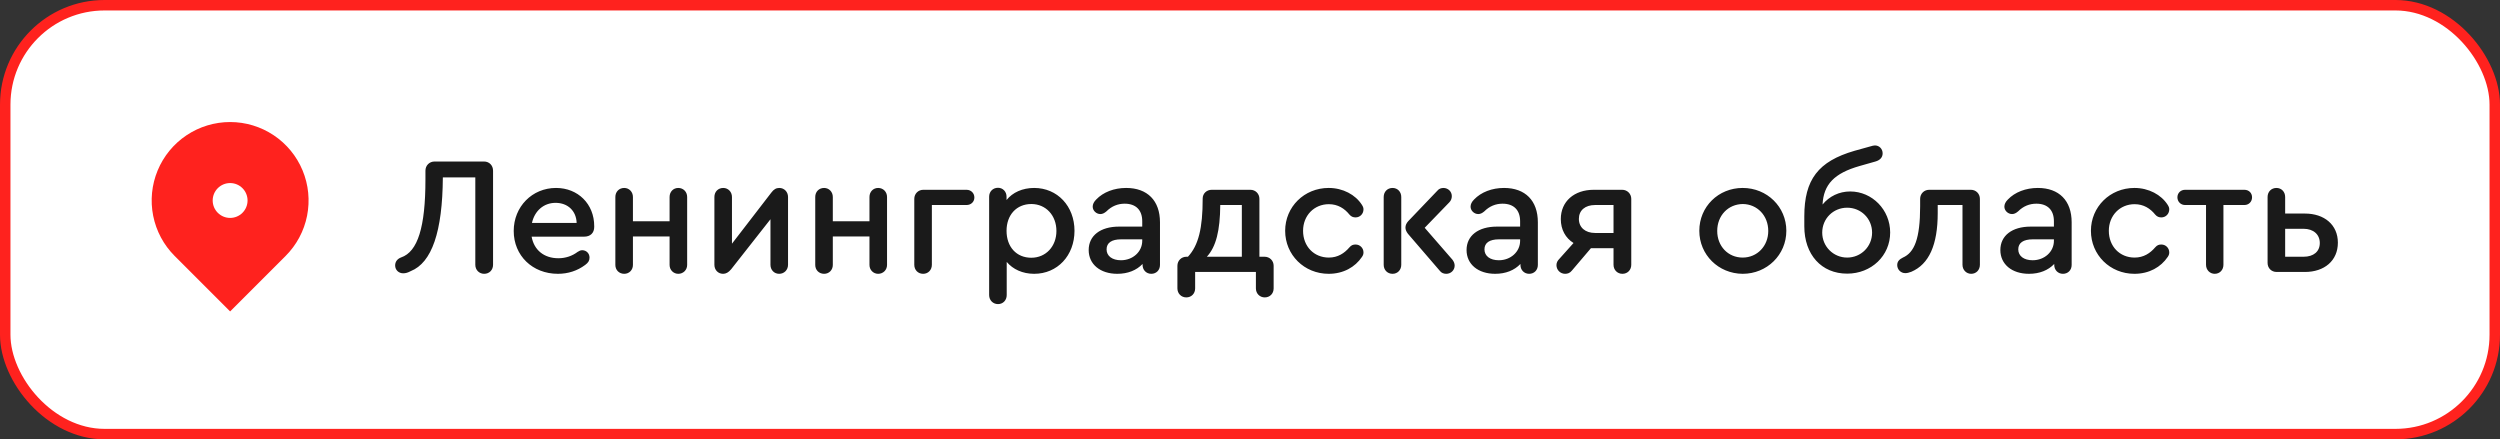 <?xml version="1.0" encoding="UTF-8"?> <svg xmlns="http://www.w3.org/2000/svg" width="239" height="42" viewBox="0 0 239 42" fill="none"><rect x="0" y="0" width="239" height="42" fill="#333333" stroke="none"/> <rect x="0.5" y="0.5" width="238" height="41" rx="9.5" fill="white"></rect> <path d="M27.303 24.47L22 29.773L16.697 24.47C15.648 23.421 14.934 22.085 14.644 20.63C14.355 19.175 14.503 17.667 15.071 16.297C15.639 14.926 16.6 13.755 17.833 12.931C19.067 12.107 20.517 11.667 22 11.667C23.483 11.667 24.933 12.107 26.167 12.931C27.4 13.755 28.361 14.926 28.929 16.297C29.497 17.667 29.645 19.175 29.356 20.63C29.067 22.085 28.352 23.421 27.303 24.47V24.47ZM22 20.833C22.442 20.833 22.866 20.658 23.178 20.345C23.491 20.033 23.667 19.609 23.667 19.167C23.667 18.725 23.491 18.301 23.178 17.988C22.866 17.676 22.442 17.5 22 17.5C21.558 17.5 21.134 17.676 20.822 17.988C20.509 18.301 20.333 18.725 20.333 19.167C20.333 19.609 20.509 20.033 20.822 20.345C21.134 20.658 21.558 20.833 22 20.833Z" fill="#FF221E"></path> <path d="M46.272 15.44H41.552C41.056 15.44 40.672 15.808 40.672 16.32V17.168C40.672 21.712 39.936 24.064 38.352 24.608C38 24.736 37.776 25.008 37.776 25.376C37.776 25.808 38.112 26.128 38.544 26.128C38.784 26.128 38.992 26.064 39.264 25.92C41.28 25.12 42.304 22.16 42.336 16.96H45.44V25.312C45.44 25.808 45.808 26.176 46.288 26.176C46.784 26.176 47.136 25.808 47.136 25.312V16.32C47.136 15.808 46.768 15.44 46.272 15.44ZM53.159 17.968C50.871 17.968 49.111 19.76 49.111 22.08C49.111 24.432 50.903 26.176 53.335 26.176C54.311 26.176 55.191 25.888 55.943 25.328C56.247 25.104 56.359 24.912 56.359 24.624C56.359 24.224 56.055 23.92 55.655 23.92C55.511 23.92 55.367 23.984 55.223 24.08C54.695 24.48 54.055 24.688 53.383 24.688C51.991 24.688 51.047 23.888 50.823 22.624H55.847C56.439 22.624 56.807 22.272 56.807 21.696V21.616C56.807 19.504 55.255 17.968 53.159 17.968ZM53.111 19.392C54.295 19.392 55.095 20.176 55.127 21.312H50.855C51.111 20.16 51.975 19.392 53.111 19.392ZM64.844 17.968C64.364 17.968 64.012 18.336 64.012 18.832V21.152H60.508V18.832C60.508 18.336 60.14 17.968 59.676 17.968C59.18 17.968 58.828 18.336 58.828 18.832V25.328C58.828 25.808 59.18 26.176 59.676 26.176C60.156 26.176 60.508 25.808 60.508 25.328V22.608H64.012V25.328C64.012 25.808 64.38 26.176 64.844 26.176C65.324 26.176 65.692 25.808 65.692 25.328V18.832C65.692 18.336 65.324 17.968 64.844 17.968ZM74.504 17.968C74.2 17.968 73.976 18.096 73.736 18.416L69.976 23.296V18.832C69.976 18.336 69.608 17.968 69.144 17.968C68.648 17.968 68.296 18.336 68.296 18.832V25.312C68.296 25.808 68.648 26.176 69.128 26.176C69.4 26.176 69.64 26.048 69.896 25.744L73.656 20.96V25.312C73.656 25.808 74.008 26.176 74.488 26.176C74.968 26.176 75.336 25.808 75.336 25.312V18.832C75.336 18.336 74.968 17.968 74.504 17.968ZM83.953 17.968C83.473 17.968 83.121 18.336 83.121 18.832V21.152H79.617V18.832C79.617 18.336 79.249 17.968 78.785 17.968C78.289 17.968 77.937 18.336 77.937 18.832V25.328C77.937 25.808 78.289 26.176 78.785 26.176C79.265 26.176 79.617 25.808 79.617 25.328V22.608H83.121V25.328C83.121 25.808 83.489 26.176 83.953 26.176C84.433 26.176 84.801 25.808 84.801 25.328V18.832C84.801 18.336 84.433 17.968 83.953 17.968ZM88.254 26.176C88.734 26.176 89.086 25.808 89.086 25.312V19.6H92.398C92.83 19.6 93.15 19.296 93.15 18.88C93.15 18.464 92.83 18.144 92.398 18.144H88.27C87.774 18.144 87.406 18.528 87.406 19.008V25.312C87.406 25.808 87.758 26.176 88.254 26.176ZM98.866 17.968C97.746 17.968 96.802 18.4 96.226 19.12V18.8C96.226 18.32 95.874 17.952 95.41 17.952C94.914 17.952 94.562 18.32 94.562 18.8V28.208C94.562 28.704 94.93 29.072 95.41 29.072C95.89 29.072 96.242 28.704 96.242 28.208V25.04C96.834 25.744 97.762 26.176 98.866 26.176C101.09 26.176 102.722 24.432 102.722 22.064C102.722 19.712 101.09 17.968 98.866 17.968ZM98.594 24.64C97.17 24.64 96.226 23.6 96.226 22.064C96.226 20.544 97.186 19.504 98.594 19.504C99.986 19.504 100.994 20.592 100.994 22.08C100.994 23.552 99.986 24.64 98.594 24.64ZM107.661 17.968C106.51 17.968 105.47 18.368 104.798 19.072C104.574 19.296 104.462 19.52 104.462 19.76C104.462 20.128 104.798 20.464 105.198 20.464C105.39 20.464 105.566 20.384 105.774 20.208C106.27 19.712 106.862 19.472 107.518 19.472C108.59 19.472 109.198 20.08 109.198 21.152V21.664H106.974C105.198 21.664 104.078 22.528 104.078 23.904C104.078 25.264 105.182 26.176 106.814 26.176C107.822 26.176 108.654 25.84 109.23 25.232V25.328C109.23 25.808 109.582 26.176 110.062 26.176C110.542 26.176 110.894 25.824 110.894 25.328V21.248C110.894 19.184 109.694 17.968 107.661 17.968ZM107.166 24.88C106.334 24.88 105.789 24.48 105.789 23.84C105.789 23.216 106.27 22.88 107.182 22.88H109.198V23.024C109.198 24.064 108.302 24.88 107.166 24.88ZM120.896 24.544H120.4V19.008C120.4 18.528 120.032 18.144 119.536 18.144H115.84C115.36 18.144 114.976 18.496 114.976 18.976V18.992C114.976 21.824 114.576 23.456 113.568 24.544H113.424C112.944 24.544 112.56 24.912 112.56 25.408V27.568C112.56 28.064 112.928 28.432 113.408 28.432C113.888 28.432 114.256 28.08 114.256 27.568V26H120.064V27.568C120.064 28.064 120.432 28.432 120.912 28.432C121.392 28.432 121.76 28.08 121.76 27.568V25.408C121.76 24.912 121.376 24.544 120.896 24.544ZM116.656 19.6H118.72V24.544H115.376C116.256 23.584 116.64 22.048 116.656 19.6ZM127.021 26.176C128.429 26.176 129.549 25.536 130.205 24.56C130.317 24.4 130.349 24.272 130.349 24.128C130.349 23.712 130.013 23.376 129.597 23.376C129.373 23.376 129.197 23.424 129.005 23.648C128.525 24.208 127.901 24.624 127.037 24.624C125.613 24.624 124.573 23.552 124.573 22.064C124.573 20.608 125.629 19.52 127.037 19.52C127.901 19.52 128.541 19.936 129.005 20.512C129.181 20.72 129.373 20.784 129.597 20.784C130.013 20.784 130.349 20.448 130.349 20.016C130.349 19.888 130.317 19.76 130.189 19.568C129.581 18.624 128.397 17.968 127.021 17.968C124.685 17.968 122.861 19.776 122.861 22.064C122.861 24.368 124.685 26.176 127.021 26.176ZM133.129 17.968C132.633 17.968 132.281 18.336 132.281 18.832V25.312C132.281 25.808 132.633 26.176 133.129 26.176C133.609 26.176 133.961 25.808 133.961 25.312V18.832C133.961 18.336 133.609 17.968 133.129 17.968ZM138.857 24.832L136.201 21.776L138.553 19.344C138.713 19.184 138.793 18.976 138.793 18.752C138.793 18.32 138.457 17.984 138.009 17.968C137.769 17.968 137.561 18.048 137.417 18.224L134.633 21.136C134.441 21.344 134.361 21.552 134.361 21.76C134.361 21.952 134.441 22.144 134.601 22.352L137.673 25.92C137.817 26.096 138.025 26.176 138.265 26.176C138.713 26.176 139.065 25.824 139.065 25.392C139.065 25.184 138.985 25.008 138.857 24.832ZM143.786 17.968C142.635 17.968 141.595 18.368 140.923 19.072C140.699 19.296 140.587 19.52 140.587 19.76C140.587 20.128 140.923 20.464 141.323 20.464C141.515 20.464 141.691 20.384 141.899 20.208C142.395 19.712 142.987 19.472 143.643 19.472C144.715 19.472 145.323 20.08 145.323 21.152V21.664H143.099C141.323 21.664 140.203 22.528 140.203 23.904C140.203 25.264 141.307 26.176 142.939 26.176C143.947 26.176 144.779 25.84 145.355 25.232V25.328C145.355 25.808 145.707 26.176 146.187 26.176C146.667 26.176 147.019 25.824 147.019 25.328V21.248C147.019 19.184 145.819 17.968 143.786 17.968ZM143.291 24.88C142.459 24.88 141.914 24.48 141.914 23.84C141.914 23.216 142.395 22.88 143.307 22.88H145.323V23.024C145.323 24.064 144.427 24.88 143.291 24.88ZM155.085 18.144H152.365C150.477 18.144 149.213 19.264 149.213 20.944C149.213 21.952 149.661 22.752 150.429 23.232L149.069 24.752C148.909 24.912 148.797 25.104 148.797 25.344C148.797 25.808 149.165 26.176 149.629 26.176C149.869 26.176 150.093 26.096 150.269 25.872L152.093 23.728H152.365H154.253V25.312C154.253 25.808 154.621 26.176 155.101 26.176C155.597 26.176 155.949 25.808 155.949 25.312V19.008C155.949 18.528 155.565 18.144 155.085 18.144ZM154.253 22.272H152.493C151.549 22.272 150.941 21.744 150.941 20.928C150.941 20.112 151.533 19.6 152.493 19.6H154.253V22.272ZM166.598 17.968C164.278 17.968 162.454 19.76 162.454 22.064C162.454 24.352 164.278 26.16 166.598 26.176C168.934 26.176 170.774 24.352 170.774 22.064C170.774 19.776 168.934 17.968 166.598 17.968ZM166.614 19.504C167.99 19.52 169.046 20.608 169.046 22.08C169.046 23.52 167.99 24.624 166.598 24.624C165.206 24.624 164.166 23.536 164.166 22.08C164.166 20.608 165.206 19.52 166.614 19.504ZM176.876 18.304C175.82 18.304 174.876 18.768 174.236 19.552C174.332 17.616 175.372 16.56 177.772 15.872L179.292 15.44C179.74 15.312 179.98 15.04 179.98 14.656C179.98 14.24 179.66 13.904 179.244 13.904C179.132 13.904 179.004 13.936 178.732 14.016L177.292 14.416C173.82 15.424 172.492 17.168 172.492 20.688V21.632C172.492 24.352 174.14 26.16 176.588 26.16C178.908 26.16 180.7 24.448 180.7 22.224C180.7 20.064 178.988 18.304 176.876 18.304ZM176.588 24.624C175.26 24.624 174.204 23.552 174.204 22.24C174.204 20.896 175.26 19.856 176.588 19.856C177.916 19.856 178.972 20.896 178.972 22.24C178.972 23.568 177.916 24.624 176.588 24.624ZM188.414 18.144H184.43C183.934 18.144 183.566 18.528 183.566 19.008V19.712C183.566 22.848 183.006 24.144 181.918 24.624C181.598 24.784 181.374 24.976 181.374 25.344C181.374 25.76 181.71 26.112 182.142 26.112C182.334 26.112 182.494 26.064 182.718 25.984C184.414 25.264 185.246 23.408 185.246 20.368V19.6H187.614V25.312C187.614 25.808 187.982 26.176 188.446 26.176C188.926 26.176 189.278 25.808 189.278 25.312V19.008C189.278 18.528 188.91 18.144 188.414 18.144ZM194.818 17.968C193.666 17.968 192.626 18.368 191.954 19.072C191.73 19.296 191.618 19.52 191.618 19.76C191.618 20.128 191.954 20.464 192.354 20.464C192.546 20.464 192.722 20.384 192.93 20.208C193.426 19.712 194.018 19.472 194.674 19.472C195.746 19.472 196.354 20.08 196.354 21.152V21.664H194.13C192.354 21.664 191.234 22.528 191.234 23.904C191.234 25.264 192.338 26.176 193.97 26.176C194.978 26.176 195.81 25.84 196.386 25.232V25.328C196.386 25.808 196.738 26.176 197.218 26.176C197.698 26.176 198.05 25.824 198.05 25.328V21.248C198.05 19.184 196.85 17.968 194.818 17.968ZM194.322 24.88C193.49 24.88 192.946 24.48 192.946 23.84C192.946 23.216 193.426 22.88 194.338 22.88H196.354V23.024C196.354 24.064 195.458 24.88 194.322 24.88ZM204.052 26.176C205.46 26.176 206.58 25.536 207.236 24.56C207.348 24.4 207.38 24.272 207.38 24.128C207.38 23.712 207.044 23.376 206.628 23.376C206.404 23.376 206.228 23.424 206.036 23.648C205.556 24.208 204.932 24.624 204.068 24.624C202.644 24.624 201.604 23.552 201.604 22.064C201.604 20.608 202.66 19.52 204.068 19.52C204.932 19.52 205.572 19.936 206.036 20.512C206.212 20.72 206.404 20.784 206.628 20.784C207.044 20.784 207.38 20.448 207.38 20.016C207.38 19.888 207.348 19.76 207.22 19.568C206.612 18.624 205.428 17.968 204.052 17.968C201.716 17.968 199.892 19.776 199.892 22.064C199.892 24.368 201.716 26.176 204.052 26.176ZM211.728 26.176C212.208 26.176 212.56 25.808 212.56 25.312V19.6H214.56C214.992 19.6 215.296 19.28 215.296 18.864C215.296 18.448 214.992 18.144 214.56 18.144H208.896C208.48 18.144 208.16 18.448 208.16 18.864C208.16 19.28 208.48 19.6 208.896 19.6H210.896V25.312C210.896 25.808 211.264 26.176 211.728 26.176ZM217.629 17.968C217.133 17.968 216.781 18.336 216.781 18.832V25.136C216.781 25.632 217.149 26 217.645 26H220.349C222.205 26 223.501 24.928 223.501 23.2C223.501 21.488 222.205 20.416 220.349 20.416H218.461V18.832C218.461 18.336 218.109 17.968 217.629 17.968ZM220.221 21.872C221.165 21.872 221.773 22.416 221.773 23.232C221.773 24.048 221.181 24.544 220.221 24.544H218.461V21.872H220.221Z" fill="#1A1A1A"></path> <rect x="0.5" y="0.5" width="238" height="41" rx="9.5" stroke="#FF221E"></rect> </svg> 